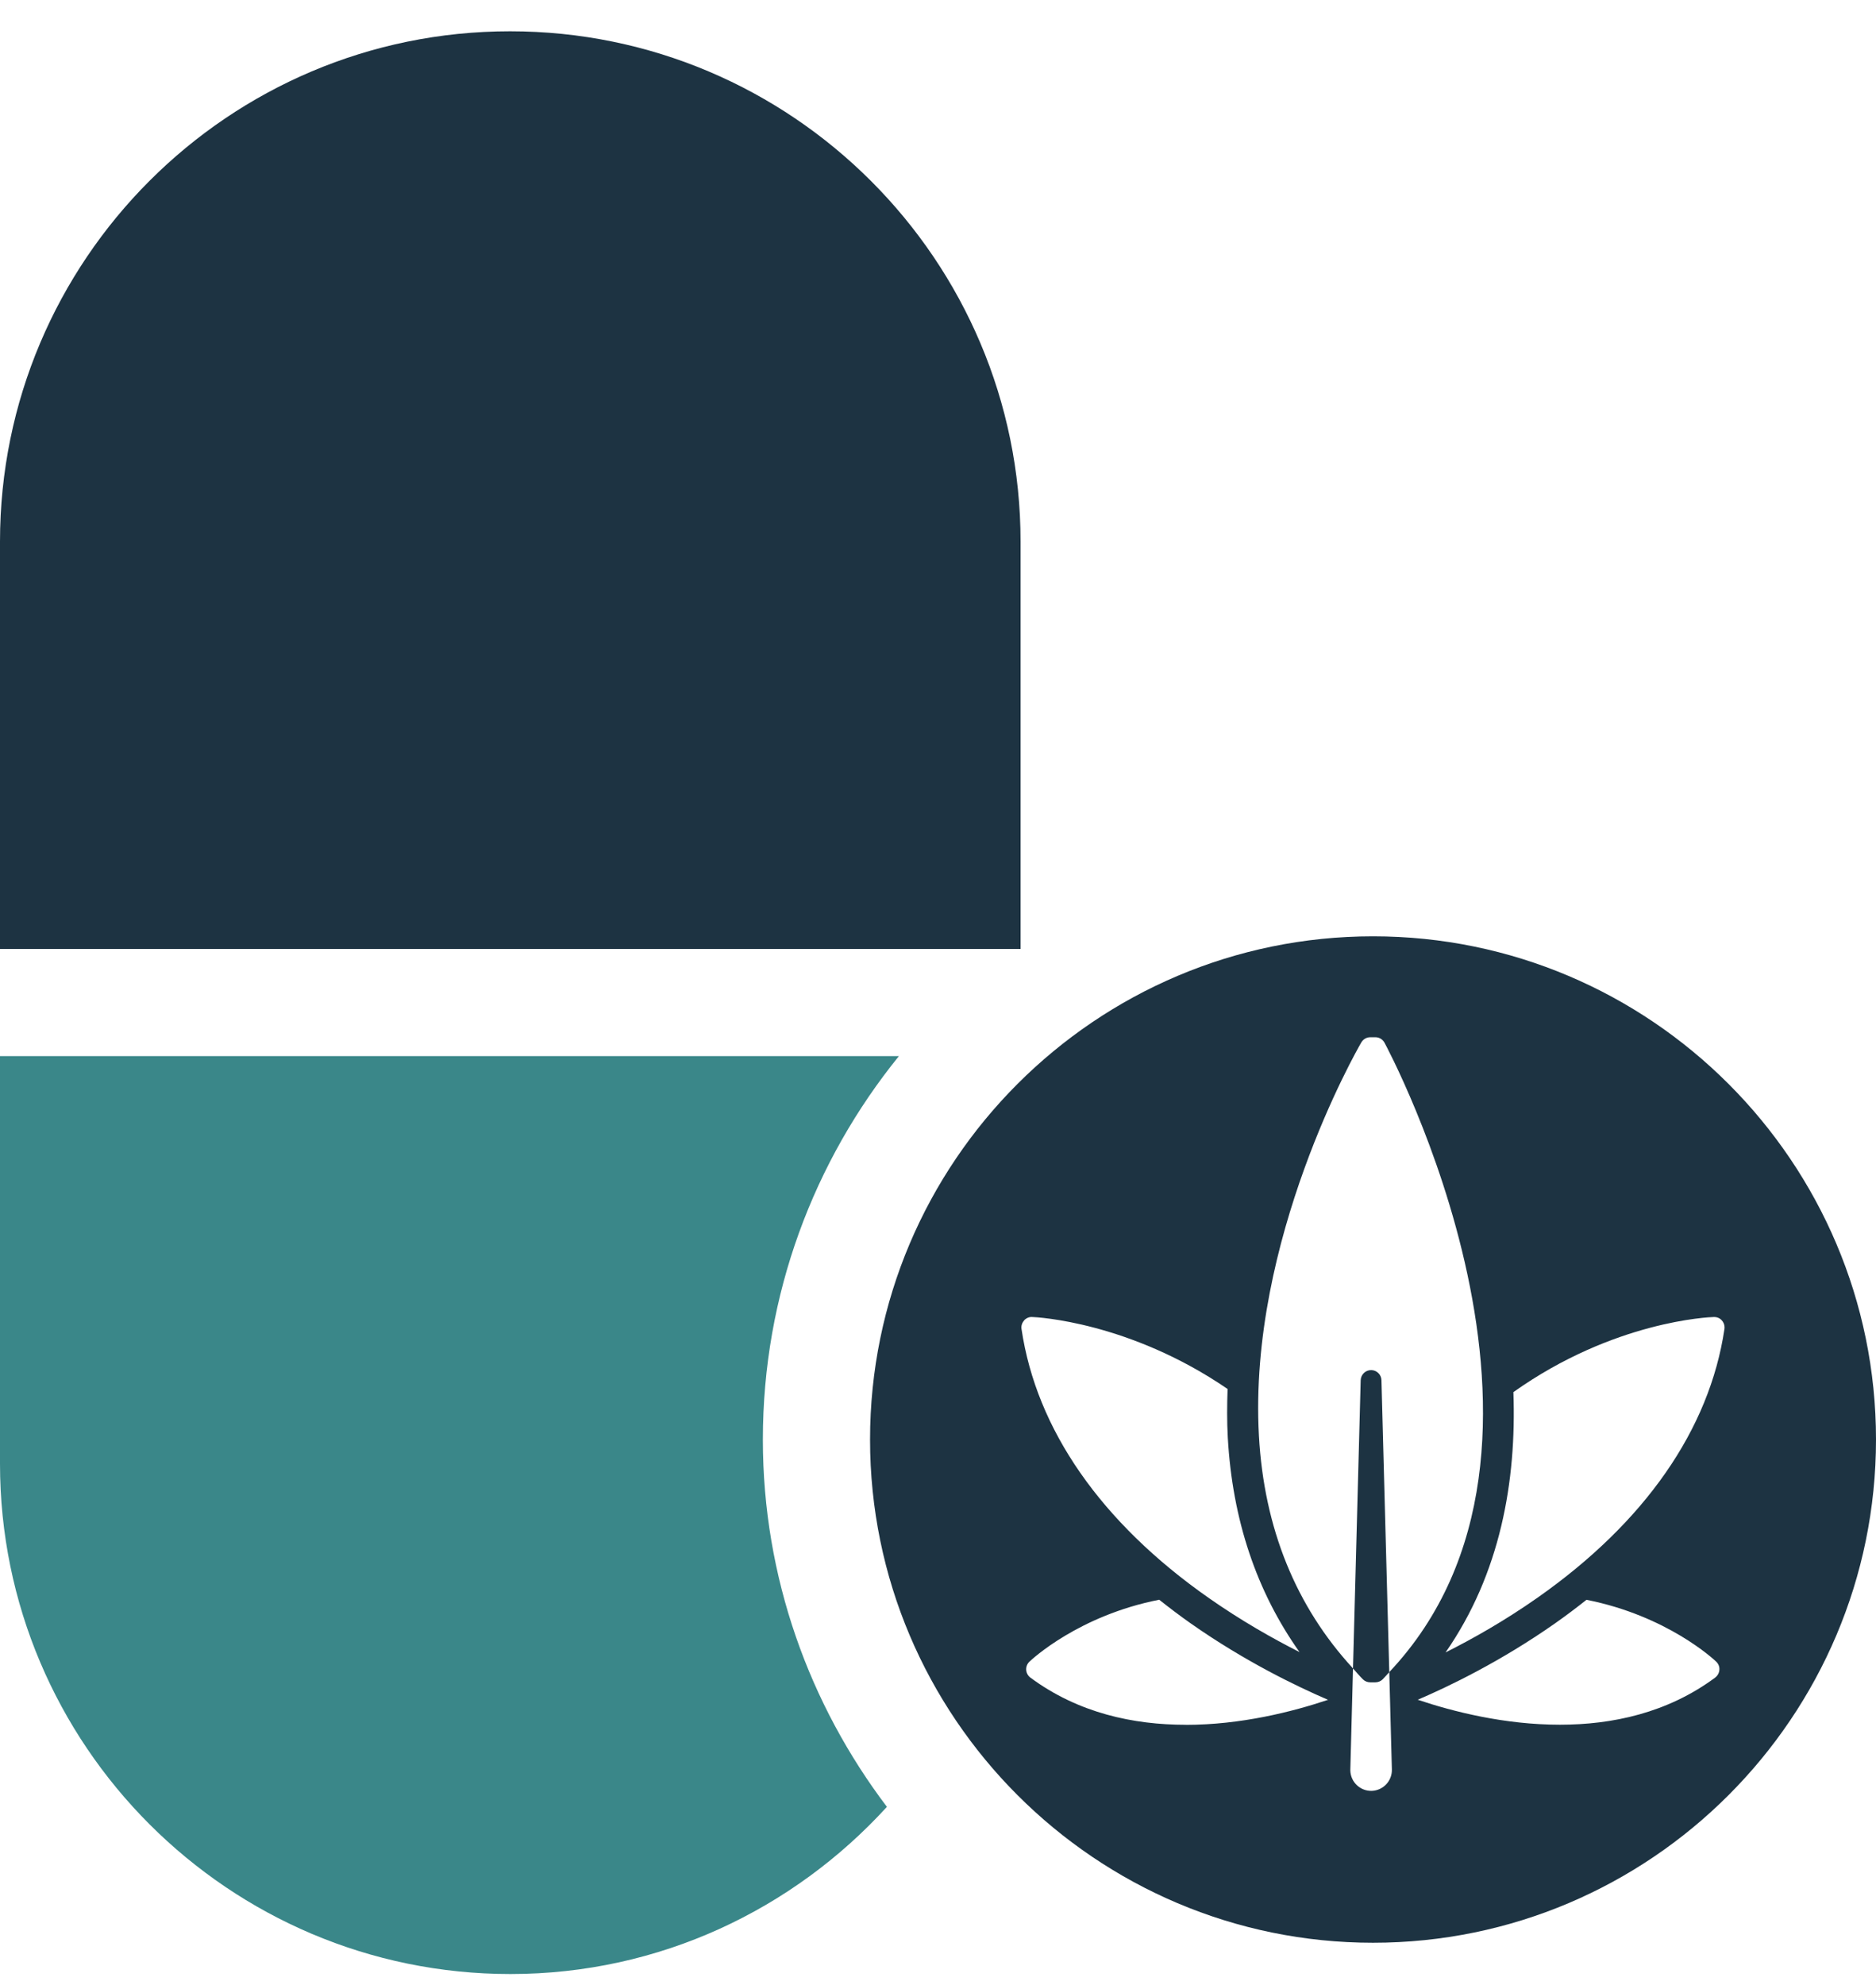 <?xml version="1.0" encoding="UTF-8"?> <svg xmlns="http://www.w3.org/2000/svg" id="Layer_1" data-name="Layer 1" viewBox="0 0 273.58 289.38"><defs><style> .cls-1 { fill: #3a8789; } .cls-2 { fill: #1d3342; } </style></defs><path class="cls-2" d="M148.83,78.95c0-41.02-33.37-74.39-74.44-74.39S0,37.93,0,78.95v59.37h148.83v-59.37Z"></path><g><path class="cls-2" d="M199.83,245.22h.74c.4,0,.79-.16,1.07-.44.34-.34.63-.7.96-1.04l-1.14-42.56c-.02-.8-.67-1.45-1.47-1.47-.84-.02-1.53.64-1.56,1.47l-1.12,42.02c.48.53.93,1.07,1.44,1.58.28.28.67.44,1.07.44Z"></path><path class="cls-2" d="M200.23,136.48c-40.44,0-73.35,32.91-73.35,73.35s32.91,73.35,73.35,73.35,73.35-32.91,73.35-73.35-32.91-73.35-73.35-73.35ZM149.34,192.47c.3-.33.73-.53,1.18-.5.66.02,14.18.69,28.5,10.49-.08,2.34-.1,4.7.03,7.07.67,12,4.2,22.46,10.46,31.28-3.86-1.95-8.49-4.56-13.27-7.91-15.67-10.98-25.1-24.53-27.27-39.18-.07-.45.07-.9.37-1.23ZM172.92,251.41c-7.6,0-15.67-1.7-22.66-6.88-.36-.27-.58-.68-.61-1.12-.03-.44.14-.88.46-1.19.37-.35,7.19-6.73,18.94-9.04,1.47,1.17,2.99,2.32,4.58,3.44,7.95,5.58,15.53,9.21,20.04,11.15-5.16,1.73-12.69,3.65-20.76,3.65ZM200.03,261.04c-1.67.04-3.06-1.28-3.11-2.95,0-.05,0-.11,0-.16l.39-14.74c-8.33-9.04-12.97-20.42-13.72-33.92-1.58-28.46,14.25-56.16,14.93-57.32.27-.47.77-.76,1.31-.76h.74c.56,0,1.06.3,1.33.79.32.59,31.7,58.89.7,91.75l.38,14.2c.04,1.67-1.28,3.06-2.95,3.11ZM250.14,244.52c-6.98,5.18-15.06,6.88-22.66,6.88-8.06,0-15.58-1.91-20.73-3.64,4.51-1.93,12.1-5.57,20.06-11.16,1.58-1.11,3.09-2.25,4.55-3.41,11.74,2.32,18.56,8.67,18.92,9.02.32.31.5.74.46,1.19-.03.44-.25.85-.61,1.12ZM224.21,232.89c-4.83,3.39-9.51,6.02-13.4,7.97,7.99-11.5,10.36-24.95,9.89-37.94,14.62-10.38,28.57-10.93,29.24-10.95.49,0,.88.17,1.17.51.3.34.43.78.37,1.23-2.18,14.65-11.61,28.2-27.27,39.18Z"></path></g><path class="cls-1" d="M111.25,209.83c0-21.16,7.45-40.6,19.84-55.89H0v59.41c0,41.02,33.37,74.39,74.44,74.39,21.75,0,41.28-9.44,54.9-24.37-11.3-14.92-18.09-33.43-18.09-53.54Z"></path></svg> 